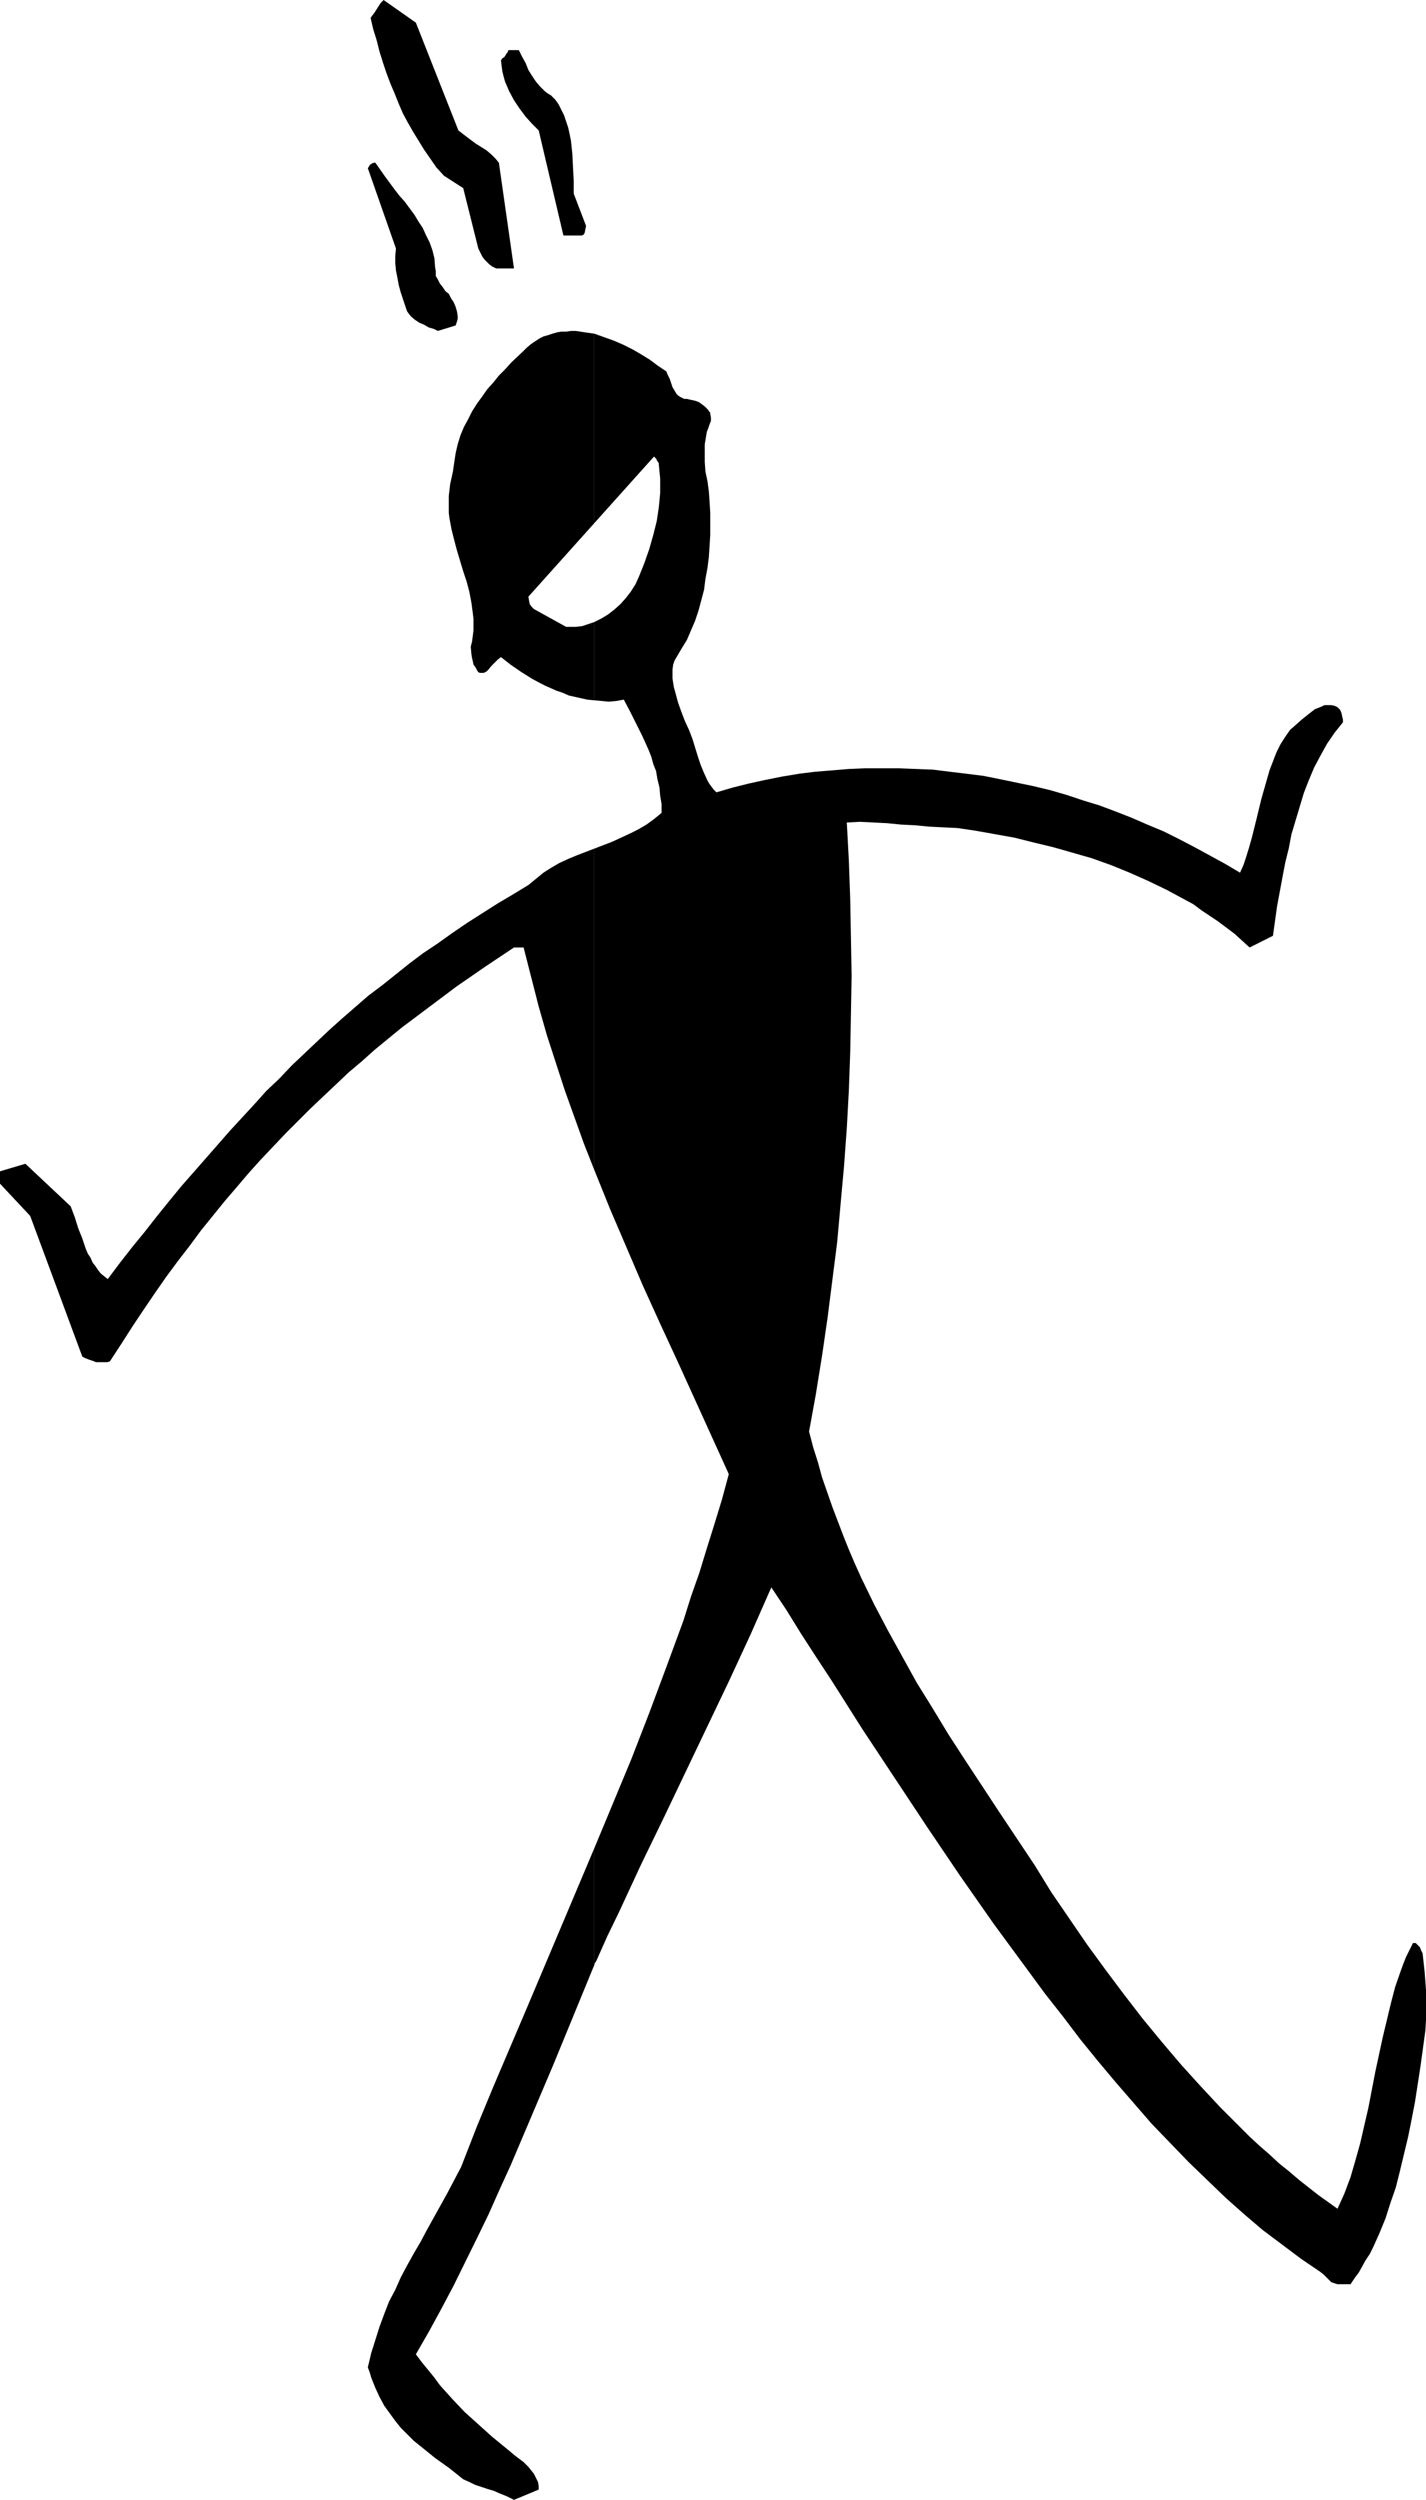 <?xml version="1.0" encoding="UTF-8" standalone="no"?>
<svg
   version="1.0"
   width="88.857mm"
   height="155.668mm"
   id="svg7"
   sodipodi:docname="Stick Guy 2.wmf"
   xmlns:inkscape="http://www.inkscape.org/namespaces/inkscape"
   xmlns:sodipodi="http://sodipodi.sourceforge.net/DTD/sodipodi-0.dtd"
   xmlns="http://www.w3.org/2000/svg"
   xmlns:svg="http://www.w3.org/2000/svg">
  <sodipodi:namedview
     id="namedview7"
     pagecolor="#ffffff"
     bordercolor="#000000"
     borderopacity="0.25"
     inkscape:showpageshadow="2"
     inkscape:pageopacity="0.0"
     inkscape:pagecheckerboard="0"
     inkscape:deskcolor="#d1d1d1"
     inkscape:document-units="mm" />
  <defs
     id="defs1">
    <pattern
       id="WMFhbasepattern"
       patternUnits="userSpaceOnUse"
       width="6"
       height="6"
       x="0"
       y="0" />
  </defs>
  <path
     style="fill:#000000;fill-opacity:1;fill-rule:evenodd;stroke:none"
     d="m 139.96,435.003 v 27.47 l 0.162,-0.485 0.323,-0.485 2.586,-5.817 2.747,-5.656 5.172,-11.15 5.333,-10.988 5.172,-10.827 10.343,-21.653 5.01,-10.827 4.848,-10.988 3.556,5.332 3.394,5.494 3.556,5.494 3.717,5.656 7.273,11.473 7.596,11.473 7.596,11.473 7.758,11.473 7.919,11.311 4.04,5.494 4.04,5.494 4.04,5.494 4.202,5.332 4.04,5.333 4.202,5.171 4.202,5.009 4.202,4.848 4.202,4.848 4.364,4.525 4.364,4.525 4.364,4.201 4.364,4.201 4.364,3.878 4.364,3.717 4.525,3.393 4.525,3.393 4.525,3.07 0.808,0.646 0.485,0.485 0.485,0.485 0.485,0.485 0.323,0.323 0.485,0.162 0.485,0.162 0.485,0.162 h 3.071 l 0.97,-1.454 0.97,-1.293 0.808,-1.454 0.808,-1.454 0.97,-1.454 0.808,-1.616 1.455,-3.232 1.455,-3.555 1.131,-3.555 1.293,-3.717 0.97,-3.878 0.97,-4.04 0.97,-4.04 0.808,-4.04 0.808,-4.201 1.293,-8.403 1.131,-8.241 0.162,-2.585 v -2.424 -2.262 -2.262 l -0.323,-4.363 -0.485,-4.363 -0.162,-0.323 -0.162,-0.323 -0.323,-0.808 -0.323,-0.323 -0.323,-0.323 -0.323,-0.323 h -0.646 l -0.808,1.616 -0.808,1.616 -0.646,1.616 -0.646,1.778 -1.293,3.717 -0.97,3.717 -0.97,4.04 -0.97,4.04 -1.778,8.241 -1.616,8.403 -0.97,4.201 -0.97,4.201 -1.131,4.04 -1.131,3.878 -1.455,3.878 -0.808,1.778 -0.808,1.778 -2.263,-1.616 -2.263,-1.616 -2.263,-1.778 -2.263,-1.778 -2.263,-1.939 -2.424,-1.939 -2.263,-2.101 -2.424,-2.101 -2.263,-2.101 -2.263,-2.262 -4.687,-4.686 -4.525,-4.848 -4.687,-5.171 -4.525,-5.332 -4.525,-5.494 -4.364,-5.656 -4.364,-5.817 -4.364,-5.979 -4.202,-6.14 -4.202,-6.14 -3.879,-6.302 -4.202,-6.302 -4.202,-6.302 -4.04,-6.14 -4.04,-6.14 -3.879,-5.979 -3.717,-6.14 -3.717,-5.979 -3.394,-6.14 -3.394,-6.14 -3.232,-6.14 -3.071,-6.302 -1.455,-3.232 -1.455,-3.393 -1.293,-3.232 -1.293,-3.393 -1.293,-3.393 -2.424,-6.948 -0.97,-3.555 -1.131,-3.555 -0.97,-3.717 1.616,-8.888 1.455,-9.049 1.293,-8.888 1.131,-8.888 1.131,-8.888 0.808,-9.049 0.808,-8.888 0.646,-8.888 0.485,-8.888 0.323,-9.049 0.162,-8.888 0.162,-9.049 -0.162,-8.888 -0.162,-9.049 -0.323,-9.049 -0.485,-9.049 3.071,-0.162 3.232,0.162 3.232,0.162 3.232,0.323 3.232,0.162 3.394,0.323 3.232,0.162 3.394,0.162 4.364,0.646 4.525,0.808 4.525,0.808 4.525,1.131 4.687,1.131 4.525,1.293 4.525,1.293 4.525,1.616 4.364,1.778 4.364,1.939 4.364,2.101 4.202,2.262 2.101,1.131 1.939,1.454 1.939,1.293 1.939,1.293 3.879,2.909 1.778,1.616 1.778,1.616 5.495,-2.747 0.97,-6.948 1.293,-6.948 0.646,-3.393 0.808,-3.232 0.646,-3.393 0.97,-3.232 0.97,-3.232 0.97,-3.232 1.131,-2.909 1.293,-3.07 1.455,-2.747 1.616,-2.909 1.778,-2.585 1.939,-2.424 v -0.646 l -0.162,-0.646 -0.162,-0.808 -0.323,-0.808 -0.646,-0.646 -0.646,-0.323 -0.808,-0.162 h -0.808 -0.808 l -0.646,0.323 -0.808,0.323 -0.808,0.323 -1.455,1.131 -1.616,1.293 -1.455,1.293 -1.293,1.131 -1.131,1.616 -1.131,1.778 -0.97,1.939 -0.808,2.101 -0.808,2.101 -0.646,2.262 -1.293,4.525 -1.131,4.686 -1.131,4.525 -0.646,2.262 -0.646,2.101 -0.646,1.939 -0.808,1.778 -3.556,-2.101 -3.556,-1.939 -3.556,-1.939 -3.717,-1.939 -3.556,-1.778 -3.879,-1.616 -3.717,-1.616 -3.717,-1.454 -3.879,-1.454 -3.717,-1.131 -3.879,-1.293 -3.879,-1.131 -4.04,-0.97 -3.879,-0.808 -3.879,-0.808 -4.04,-0.808 -3.879,-0.485 -4.04,-0.485 -3.879,-0.485 -4.04,-0.162 -4.04,-0.162 h -3.879 -4.04 l -3.879,0.162 -3.879,0.323 -4.04,0.323 -3.879,0.485 -3.879,0.646 -4.04,0.808 -3.717,0.808 -3.879,0.97 -3.879,1.131 -0.646,-0.646 -0.485,-0.646 -0.485,-0.646 -0.485,-0.808 -0.808,-1.778 -0.808,-1.939 -0.646,-1.939 -0.646,-2.101 -0.646,-2.101 -0.808,-2.101 -0.97,-2.101 -0.808,-2.101 -0.808,-2.262 -0.646,-2.424 -0.323,-1.131 -0.162,-0.97 -0.162,-1.131 v -1.131 -0.97 l 0.162,-1.131 0.323,-0.97 0.485,-0.808 1.131,-1.939 1.293,-2.101 0.97,-2.262 0.97,-2.262 0.808,-2.424 0.646,-2.424 0.646,-2.424 0.323,-2.585 0.485,-2.585 0.323,-2.585 0.162,-2.585 0.162,-2.585 v -2.747 -2.424 l -0.162,-2.585 -0.162,-2.424 -0.323,-2.424 -0.485,-2.262 -0.162,-2.262 v -2.262 -1.939 l 0.323,-1.939 0.162,-0.97 0.323,-0.808 0.323,-0.97 0.323,-0.808 V 98.247 l -0.162,-0.808 v -0.323 l -0.323,-0.323 -0.162,-0.323 -0.323,-0.323 -0.485,-0.485 -0.646,-0.485 -0.646,-0.485 -0.808,-0.323 -0.646,-0.162 -0.808,-0.162 -0.646,-0.162 h -0.646 l -0.646,-0.323 -0.323,-0.162 -0.485,-0.323 -0.323,-0.323 -0.485,-0.808 -0.485,-0.808 -0.646,-1.939 -0.485,-0.97 -0.323,-0.808 -1.939,-1.293 -1.939,-1.454 -2.101,-1.293 -1.939,-1.131 -2.263,-1.131 -2.263,-0.97 -2.263,-0.808 -2.263,-0.808 v 44.599 l 14.061,-15.674 0.485,0.485 0.323,0.646 0.162,0.162 0.162,0.323 v 0 0.162 l 0.162,1.778 0.162,1.616 v 1.778 1.616 l -0.162,1.778 -0.162,1.616 -0.485,3.232 -0.808,3.232 -0.97,3.393 -1.131,3.232 -1.293,3.232 -0.808,1.778 -1.131,1.778 -1.131,1.454 -1.293,1.454 -1.455,1.293 -1.455,1.131 -1.616,0.97 -1.616,0.808 v 18.421 l 1.778,0.162 1.616,0.162 1.778,-0.162 1.778,-0.323 1.455,2.747 1.455,2.909 1.455,2.909 1.455,3.232 0.646,1.616 0.485,1.778 0.646,1.616 0.323,1.939 0.485,1.939 0.162,1.939 0.323,1.939 v 2.101 l -1.778,1.454 -1.778,1.293 -1.939,1.131 -1.939,0.97 -2.101,0.97 -2.101,0.97 -4.202,1.616 v 75.625 l 3.717,9.211 3.879,9.049 3.879,9.049 4.04,8.888 4.04,8.726 8.081,17.775 4.04,8.888 -1.616,5.979 -1.778,5.817 -1.778,5.656 -1.778,5.817 -1.939,5.494 -1.778,5.656 -4.04,10.988 -4.04,10.827 -4.202,10.827 -4.364,10.503 z"
     id="path1" />
  <path
     style="fill:#000000;fill-opacity:1;fill-rule:evenodd;stroke:none"
     d="M 139.96,123.132 V 78.533 l -2.263,-0.323 -2.101,-0.323 h -1.131 l -1.131,0.162 h -1.131 l -0.97,0.162 -1.131,0.323 -0.97,0.323 -1.131,0.323 -0.97,0.485 -0.97,0.646 -0.97,0.646 -0.97,0.808 -0.808,0.808 -2.909,2.747 -1.455,1.616 -1.455,1.454 -1.293,1.616 -1.455,1.616 -1.131,1.616 -1.293,1.778 -1.131,1.778 -0.97,1.939 -0.97,1.778 -0.808,1.939 -0.646,2.101 -0.485,2.101 -0.323,2.101 -0.323,2.262 -0.323,1.454 -0.323,1.454 -0.162,1.454 -0.162,1.293 v 1.454 1.293 1.293 l 0.162,1.293 0.485,2.585 0.646,2.585 0.646,2.424 1.455,4.848 0.808,2.424 0.646,2.424 0.485,2.585 0.323,2.424 0.162,1.293 v 1.293 1.454 l -0.162,1.293 -0.162,1.293 -0.323,1.293 0.162,1.778 0.162,0.97 0.162,0.646 0.162,0.808 0.485,0.646 0.323,0.646 0.323,0.485 0.323,0.162 h 0.323 0.323 0.323 l 0.646,-0.323 0.485,-0.485 0.646,-0.808 0.646,-0.646 0.808,-0.808 0.808,-0.646 2.263,1.778 2.586,1.778 2.586,1.616 2.747,1.454 2.909,1.293 1.455,0.485 1.455,0.646 1.455,0.323 1.455,0.323 1.455,0.323 1.616,0.162 v -18.421 l -1.455,0.485 -1.455,0.485 -1.616,0.162 h -1.455 -0.646 l -7.596,-4.201 -0.485,-0.485 -0.485,-0.646 -0.162,-0.808 -0.162,-0.97 z"
     id="path2" />
  <path
     style="fill:#000000;fill-opacity:1;fill-rule:evenodd;stroke:none"
     d="m 139.96,275.351 v -75.625 l -4.202,1.616 -1.939,0.808 -2.101,0.97 -1.939,1.131 -1.778,1.131 -1.778,1.454 -1.778,1.454 -3.717,2.262 -3.556,2.101 -3.556,2.262 -3.556,2.262 -3.556,2.424 -3.394,2.424 -3.394,2.262 -3.232,2.424 -3.232,2.585 -3.232,2.585 -3.232,2.424 -6.141,5.333 -3.071,2.747 -2.909,2.747 -5.98,5.656 -2.909,3.07 -3.071,2.909 -2.747,3.07 -5.818,6.302 -5.657,6.464 -5.818,6.625 -2.909,3.555 -2.747,3.393 -2.909,3.717 -2.909,3.555 -2.909,3.717 -2.909,3.878 -0.808,-0.646 -0.808,-0.646 -0.646,-0.808 -0.646,-0.97 -0.646,-0.808 -0.485,-1.131 -0.646,-0.97 -0.485,-1.131 -0.808,-2.424 -0.97,-2.424 -0.808,-2.585 L 16.646,283.916 5.98,273.897 0,275.674 v 2.909 l 7.111,7.595 12.283,33.126 0.646,0.323 0.808,0.323 0.97,0.323 0.808,0.323 h 0.97 0.808 0.808 l 0.646,-0.162 2.747,-4.201 2.586,-4.04 2.586,-3.878 2.747,-4.04 2.586,-3.717 2.747,-3.717 2.747,-3.555 2.747,-3.717 2.747,-3.393 2.747,-3.393 2.909,-3.393 2.747,-3.232 2.909,-3.232 2.909,-3.07 2.909,-3.07 2.909,-2.909 2.909,-2.909 3.071,-2.909 2.909,-2.747 3.071,-2.909 3.071,-2.585 3.071,-2.747 6.303,-5.171 6.465,-4.848 6.465,-4.848 6.788,-4.686 6.788,-4.525 h 2.263 l 1.778,6.948 1.778,6.948 1.939,6.787 2.101,6.464 2.101,6.464 2.263,6.302 2.263,6.302 z"
     id="path3" />
  <path
     style="fill:#000000;fill-opacity:1;fill-rule:evenodd;stroke:none"
     d="m 139.96,462.474 v -27.47 l -7.919,18.745 -7.919,18.745 -7.919,18.583 -3.879,9.372 -3.717,9.534 -1.616,3.07 -1.616,3.07 -1.616,2.909 -1.616,2.909 -1.616,2.909 -1.455,2.747 -1.616,2.747 -1.616,2.909 -1.455,2.747 -1.293,2.909 -1.455,2.747 -1.131,2.909 -1.131,3.07 -0.97,3.07 -0.97,3.07 -0.808,3.393 0.485,1.293 0.323,1.131 0.97,2.424 0.97,2.101 1.131,2.101 1.293,1.778 1.293,1.778 1.293,1.616 1.616,1.616 1.455,1.454 1.616,1.293 3.394,2.747 3.394,2.424 3.232,2.585 1.455,0.646 1.293,0.646 2.909,0.97 1.616,0.485 1.455,0.646 1.616,0.646 1.616,0.808 5.818,-2.424 v -0.323 -0.485 l -0.162,-0.97 -0.485,-0.97 -0.485,-0.97 -0.646,-0.808 -0.646,-0.808 -0.646,-0.646 -0.485,-0.485 -1.939,-1.454 -1.939,-1.616 -1.778,-1.454 -1.778,-1.454 -3.232,-2.909 -3.232,-2.909 -2.909,-3.07 -2.909,-3.232 -1.293,-1.778 -1.455,-1.778 -1.455,-1.778 -1.455,-1.939 3.071,-5.332 2.909,-5.333 2.909,-5.494 5.495,-11.15 2.747,-5.656 2.586,-5.817 2.586,-5.656 5.01,-11.796 5.01,-11.796 z"
     id="path4" />
  <path
     style="fill:#000000;fill-opacity:1;fill-rule:evenodd;stroke:none"
     d="m 103.111,77.887 4.202,-1.293 0.162,-0.485 0.162,-0.485 0.162,-0.646 v -0.485 l -0.162,-1.131 -0.323,-1.131 -0.485,-1.131 -0.646,-0.97 -0.485,-0.97 -0.808,-0.646 -0.646,-0.97 -0.646,-0.808 -0.485,-0.97 -0.485,-0.808 v -1.131 l -0.162,-0.97 -0.162,-2.101 -0.485,-1.939 -0.646,-1.778 -0.808,-1.616 -0.808,-1.778 -0.97,-1.454 -0.97,-1.616 -2.263,-3.07 -1.293,-1.454 -1.131,-1.454 -2.263,-3.07 -1.131,-1.616 -1.131,-1.616 h -0.323 l -0.485,0.162 -0.162,0.162 -0.323,0.162 -0.162,0.323 -0.323,0.485 6.626,18.906 -0.162,1.778 v 1.616 l 0.162,1.778 0.323,1.616 0.323,1.778 0.485,1.778 0.646,1.939 0.646,1.939 0.162,0.485 0.323,0.485 0.646,0.808 0.97,0.808 0.97,0.646 1.131,0.485 1.131,0.646 1.131,0.323 z"
     id="path5" />
  <path
     style="fill:#000000;fill-opacity:1;fill-rule:evenodd;stroke:none"
     d="m 116.848,63.182 h 4.202 l -3.556,-24.885 -0.808,-0.97 -0.97,-0.97 -1.131,-0.97 -1.293,-0.808 L 112,33.773 110.707,32.803 109.414,31.833 107.96,30.702 97.939,5.333 90.343,0 90.02,0.323 89.697,0.646 89.051,1.616 l -0.808,1.293 -0.97,1.293 0.646,2.747 0.808,2.585 0.646,2.585 0.808,2.585 0.808,2.424 0.97,2.585 0.97,2.262 0.97,2.424 0.97,2.262 L 96,28.763 l 1.293,2.262 1.293,2.101 1.293,2.101 1.455,2.101 1.455,2.101 1.778,1.939 4.525,2.909 3.556,14.22 0.323,0.646 0.323,0.646 0.323,0.646 0.485,0.646 0.485,0.485 0.646,0.646 0.646,0.485 z"
     id="path6" />
  <path
     style="fill:#000000;fill-opacity:1;fill-rule:evenodd;stroke:none"
     d="m 133.98,55.426 h 2.909 0.162 l 0.323,-0.162 0.162,-0.162 0.162,-0.323 0.162,-0.808 0.162,-0.808 -2.909,-7.595 v -3.07 l -0.162,-3.07 -0.162,-3.232 -0.323,-3.07 -0.323,-1.616 -0.323,-1.454 -0.485,-1.454 -0.485,-1.454 -0.646,-1.293 -0.646,-1.293 -0.808,-1.131 -0.97,-0.97 -0.808,-0.485 -0.646,-0.485 -1.131,-1.131 -0.97,-1.131 -0.97,-1.454 -0.808,-1.293 -0.646,-1.616 -0.808,-1.454 -0.808,-1.616 h -2.424 v 0 l -0.162,0.323 v 0.162 l -0.323,0.323 -0.162,0.323 -0.323,0.485 -0.485,0.323 -0.323,0.485 0.162,1.293 0.162,1.293 0.323,1.293 0.323,1.131 0.485,1.131 0.485,1.131 1.131,2.101 1.293,1.939 1.455,1.939 1.455,1.616 1.616,1.616 5.818,24.723 z"
     id="path7" />
</svg>
